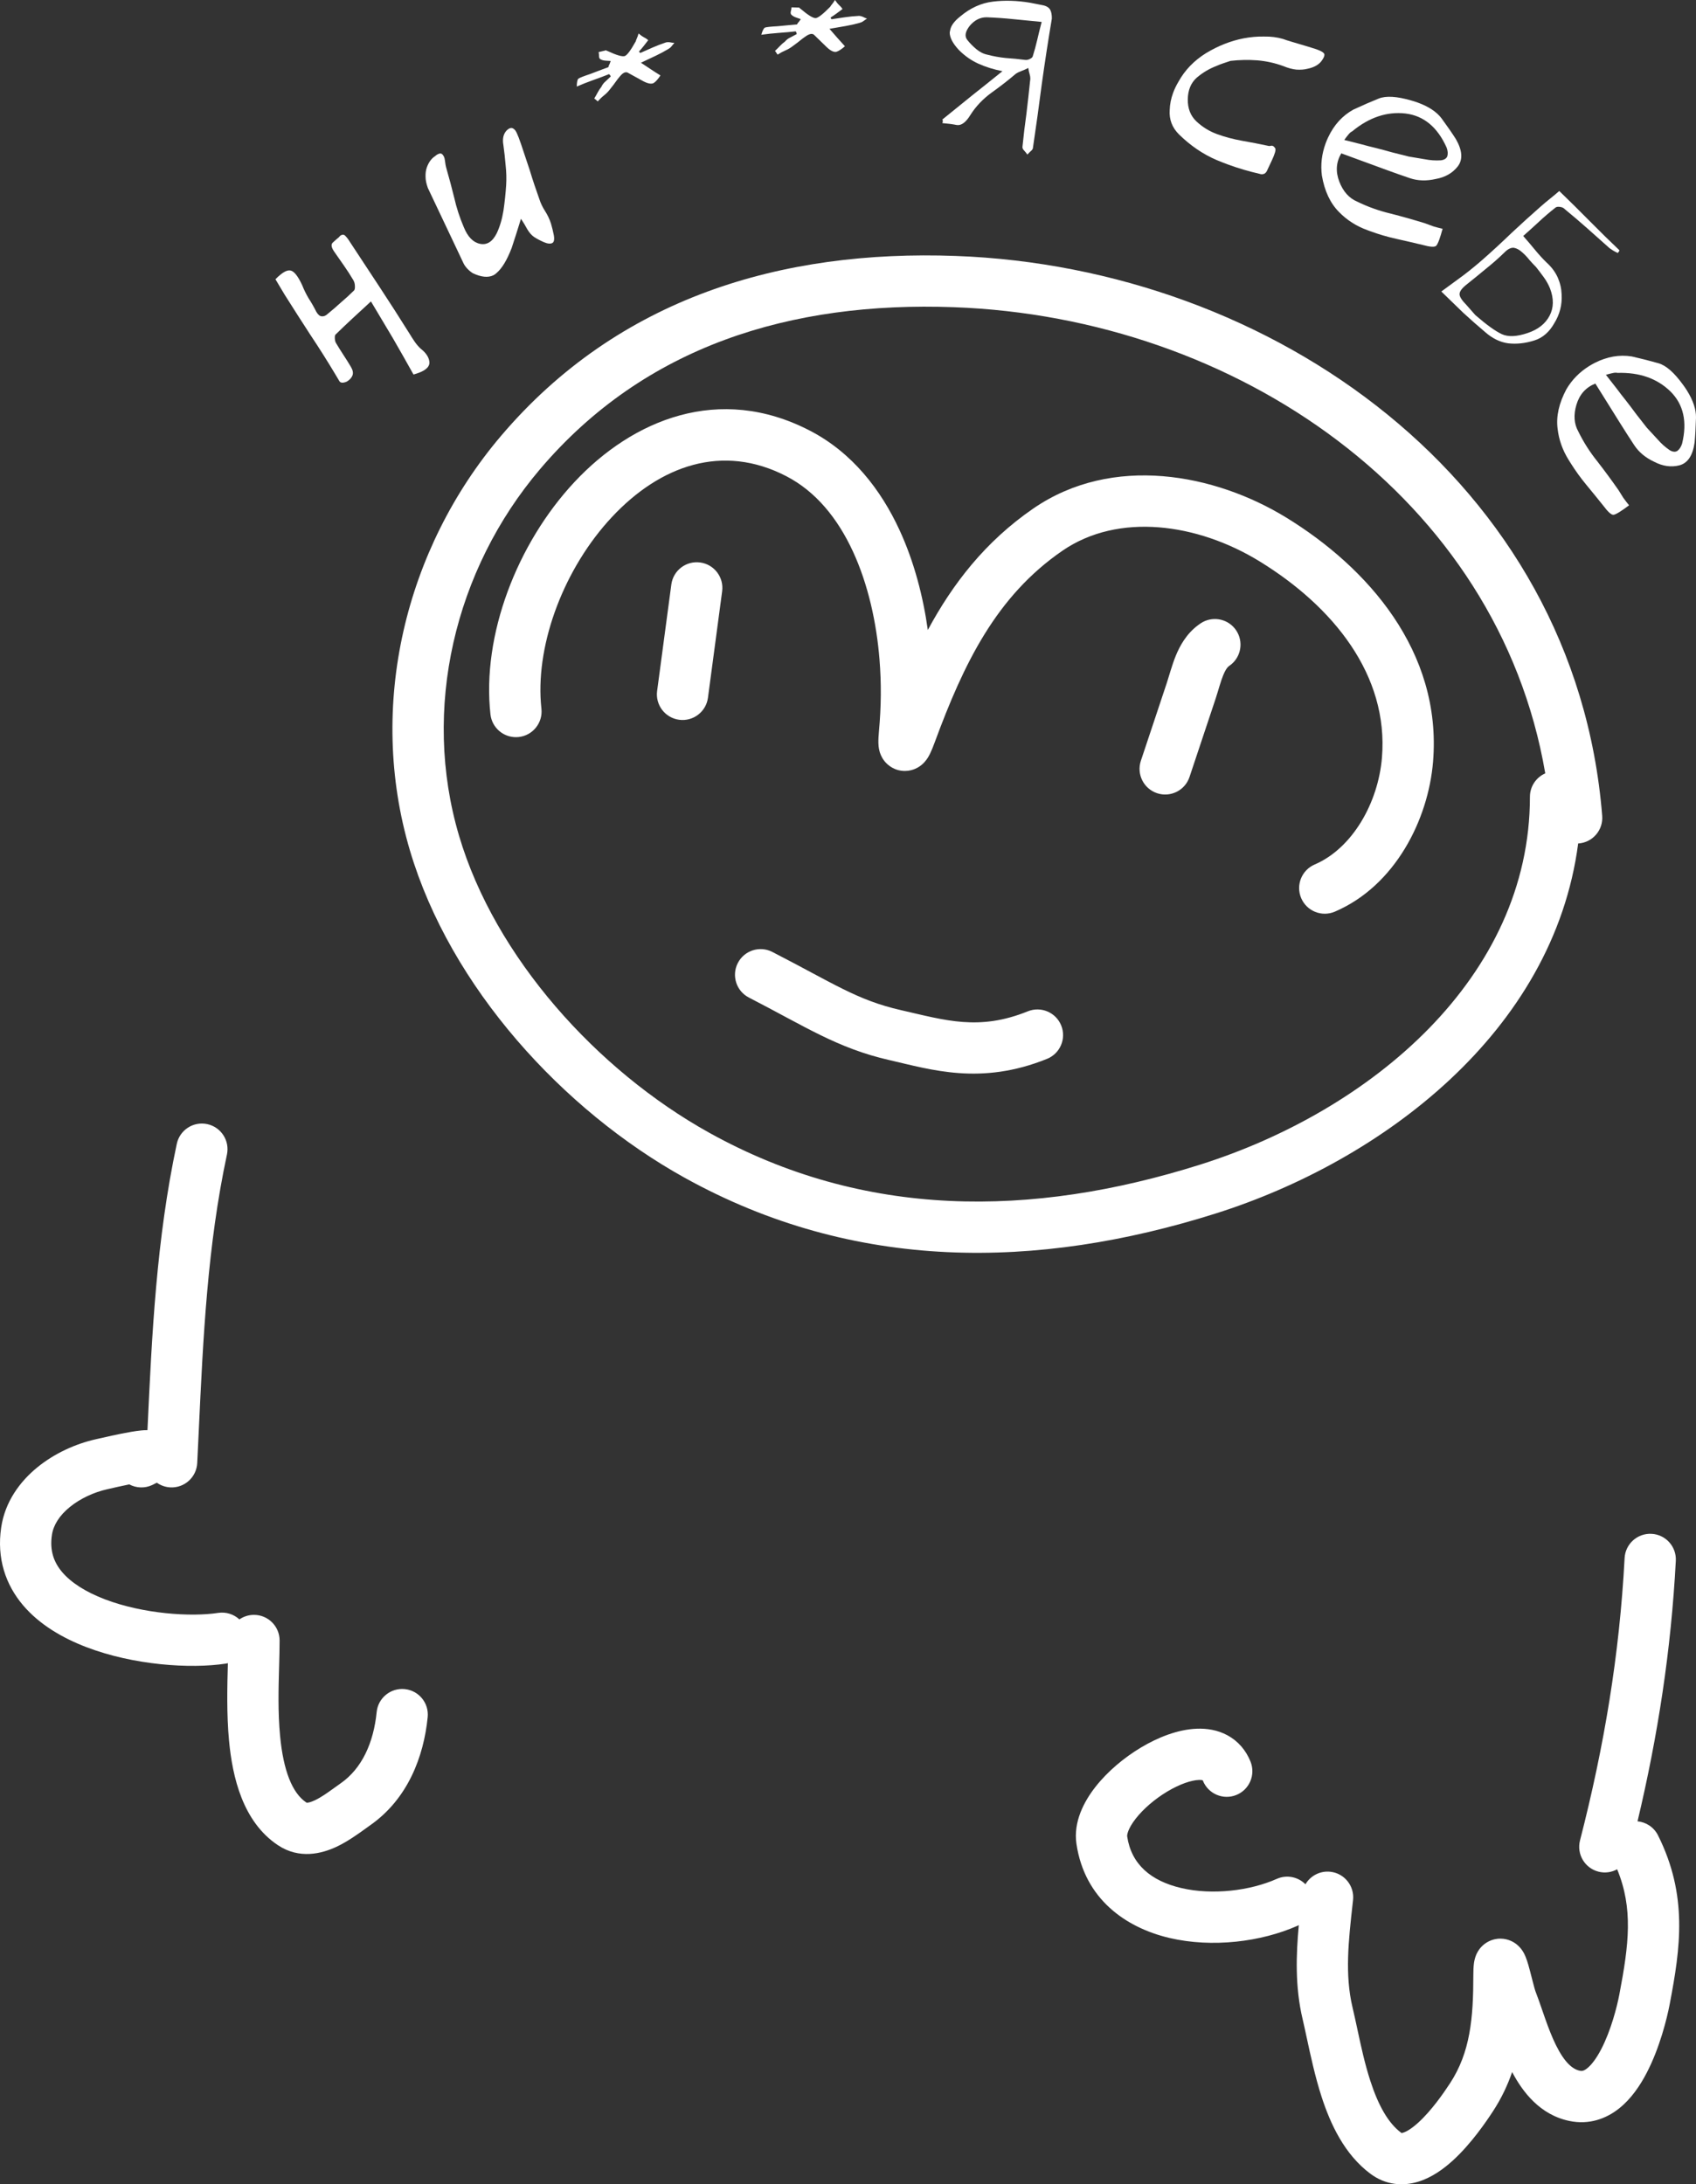 <?xml version="1.0" encoding="UTF-8"?> <svg xmlns="http://www.w3.org/2000/svg" viewBox="0 0 163.858 211.01" fill="none"><rect x="0" y="0" width="163.858" height="211.01" fill="#333333" stroke="none"/><path d="M32.439 32.302C32.372 32.342 32.341 32.462 32.348 32.662C32.354 32.863 32.392 33.021 32.462 33.138C32.691 33.522 32.933 33.91 33.189 34.301C33.435 34.675 33.673 35.054 33.902 35.439C34.091 35.756 34.142 36.031 34.055 36.265C33.968 36.498 33.782 36.699 33.498 36.869C33.134 37.018 32.897 37.001 32.787 36.817C32.668 36.616 32.548 36.416 32.429 36.215C31.641 34.896 30.826 33.604 29.982 32.341C29.154 31.068 28.325 29.773 27.495 28.457C27.355 28.223 27.211 27.981 27.061 27.73C26.902 27.463 26.752 27.212 26.613 26.978C27.245 26.329 27.734 26.049 28.081 26.137C28.418 26.208 28.789 26.677 29.193 27.545C29.366 27.986 29.576 28.415 29.825 28.833C30.091 29.241 30.337 29.672 30.563 30.126C30.732 30.41 30.909 30.554 31.092 30.558C31.286 30.578 31.476 30.499 31.663 30.319C32.091 29.973 32.517 29.606 32.942 29.216C33.393 28.834 33.818 28.445 34.216 28.049C34.28 27.965 34.303 27.815 34.287 27.599C34.281 27.398 34.228 27.215 34.128 27.048C33.849 26.58 33.554 26.122 33.241 25.674C32.929 25.226 32.616 24.779 32.304 24.331C32.011 23.916 31.959 23.619 32.146 23.44C32.35 23.25 32.551 23.074 32.748 22.911C32.812 22.828 32.868 22.771 32.918 22.741C33.086 22.642 33.226 22.649 33.339 22.762C33.498 22.916 33.648 23.11 33.788 23.344C34.741 24.791 35.705 26.254 36.679 27.735C37.642 29.198 38.599 30.689 39.549 32.206C39.709 32.473 39.877 32.735 40.053 32.992C40.229 33.25 40.42 33.475 40.627 33.669C40.923 33.9 41.141 34.133 41.28 34.367C41.42 34.6 41.489 34.831 41.489 35.058C41.475 35.338 41.292 35.583 40.941 35.792C40.707 35.931 40.377 36.06 39.95 36.18C39.315 35.04 38.653 33.873 37.962 32.677C37.264 31.507 36.557 30.321 35.839 29.118C35.211 29.697 34.619 30.243 34.064 30.755C33.509 31.268 32.967 31.783 32.439 32.302Z" fill="white"></path><path d="M52.097 19.201C52.227 19.612 52.415 20.008 52.659 20.387C52.903 20.767 53.094 21.171 53.233 21.6C53.339 21.959 53.431 22.335 53.509 22.729C53.579 23.148 53.525 23.399 53.35 23.482C53.156 23.574 52.883 23.542 52.529 23.386C52.176 23.231 51.875 23.072 51.626 22.91C51.377 22.748 51.148 22.491 50.938 22.139C50.754 21.795 50.552 21.46 50.333 21.134C50.183 21.635 50.029 22.128 49.871 22.612C49.712 23.096 49.568 23.541 49.437 23.947C48.986 25.129 48.49 25.945 47.949 26.395C47.86 26.48 47.763 26.547 47.658 26.597C47.148 26.839 46.493 26.773 45.691 26.399C45.511 26.29 45.336 26.148 45.165 25.97C44.995 25.792 44.869 25.616 44.785 25.44C44.352 24.526 43.932 23.638 43.524 22.776C43.116 21.915 42.708 21.053 42.3 20.192C42.142 19.858 41.984 19.524 41.825 19.19C41.659 18.838 41.497 18.496 41.338 18.162C41.191 17.758 41.116 17.396 41.114 17.074C41.104 16.734 41.145 16.435 41.237 16.176C41.413 15.683 41.673 15.324 42.017 15.096C42.124 15.003 42.221 14.935 42.309 14.893C42.485 14.81 42.611 14.804 42.688 14.875C42.851 14.992 42.951 15.203 42.987 15.508C43.016 15.796 43.067 16.062 43.14 16.308C43.407 17.236 43.657 18.172 43.889 19.117C44.104 20.07 44.41 21.012 44.808 21.942C45.188 22.881 45.712 23.419 46.379 23.555C47.046 23.691 47.584 23.35 47.993 22.532C48.293 21.895 48.509 21.169 48.64 20.354C48.762 19.521 48.849 18.705 48.901 17.906C48.941 17.263 48.924 16.614 48.851 15.96C48.795 15.297 48.723 14.643 48.632 13.997C48.531 13.421 48.628 12.966 48.922 12.633C49.225 12.318 49.487 12.28 49.708 12.519C49.776 12.573 49.848 12.679 49.923 12.837C50.039 13.083 50.179 13.447 50.343 13.93C50.605 14.71 50.887 15.555 51.189 16.467C51.335 16.957 51.491 17.443 51.654 17.925C51.81 18.39 51.957 18.815 52.097 19.201Z" fill="white"></path><path d="M63.808 7.287C63.574 7.644 63.362 7.885 63.172 8.01C62.963 8.141 62.631 8.091 62.176 7.86C61.345 7.4 60.826 7.114 60.619 7.004C60.398 6.917 60.142 7.059 59.851 7.429C59.741 7.555 59.627 7.703 59.508 7.871C59.374 8.064 59.207 8.284 59.006 8.532C58.811 8.799 58.603 9.019 58.385 9.192C58.166 9.364 57.954 9.565 57.749 9.795C57.674 9.733 57.611 9.678 57.56 9.63C57.508 9.583 57.459 9.544 57.412 9.516C57.541 9.305 57.654 9.107 57.75 8.924C57.846 8.741 57.963 8.563 58.102 8.39C58.193 8.188 58.322 8.016 58.489 7.876C58.65 7.717 58.821 7.556 59.002 7.393C58.993 7.355 58.972 7.31 58.94 7.258C58.893 7.229 58.865 7.196 58.856 7.158C58.344 7.361 57.821 7.557 57.287 7.745C56.771 7.929 56.25 8.135 55.724 8.361C55.728 7.96 55.777 7.708 55.873 7.605C55.991 7.517 56.375 7.364 57.023 7.149C57.298 7.042 57.582 6.934 57.875 6.824C58.15 6.718 58.453 6.605 58.784 6.485C58.799 6.381 58.835 6.283 58.893 6.189C58.931 6.099 58.968 6.001 59.002 5.892C58.86 5.886 58.697 5.876 58.514 5.86C58.311 5.849 58.139 5.8 57.998 5.714C57.928 5.671 57.886 5.581 57.873 5.444C57.879 5.302 57.866 5.165 57.835 5.033C57.948 5.005 58.071 4.976 58.203 4.944C58.317 4.917 58.44 4.887 58.572 4.855C58.572 4.855 58.586 4.872 58.614 4.905C58.657 4.915 58.678 4.92 58.678 4.92C59.556 5.329 60.116 5.494 60.358 5.416C60.58 5.343 60.936 4.867 61.425 3.989C61.444 3.905 61.481 3.806 61.534 3.693C61.587 3.58 61.64 3.427 61.694 3.234C61.895 3.406 62.075 3.533 62.235 3.614C62.395 3.696 62.526 3.785 62.629 3.88C62.462 4.1 62.309 4.297 62.171 4.47C62.032 4.643 61.892 4.807 61.749 4.962C61.762 5.018 61.769 5.047 61.769 5.047C61.793 5.061 61.828 5.083 61.875 5.111C62.273 4.936 62.67 4.76 63.068 4.584C63.466 4.409 63.888 4.247 64.332 4.1C64.465 4.068 64.604 4.065 64.75 4.09C64.877 4.119 65.011 4.137 65.153 4.143C65.043 4.269 64.95 4.382 64.874 4.48C64.798 4.579 64.698 4.663 64.575 4.732C64.19 4.965 63.782 5.183 63.351 5.387C62.92 5.59 62.444 5.815 61.923 6.06C62.279 6.295 62.6 6.507 62.887 6.699C63.196 6.904 63.503 7.101 63.808 7.287Z" fill="white"></path><path d="M81.632 4.469C81.312 4.75 81.043 4.926 80.827 4.997C80.591 5.067 80.284 4.931 79.906 4.587C79.227 3.923 78.803 3.51 78.633 3.349C78.443 3.206 78.158 3.275 77.78 3.555C77.64 3.647 77.491 3.759 77.331 3.89C77.151 4.04 76.931 4.208 76.672 4.394C76.412 4.6 76.154 4.757 75.897 4.865C75.641 4.973 75.383 5.111 75.125 5.278C75.069 5.198 75.023 5.128 74.986 5.069C74.949 5.009 74.912 4.959 74.874 4.919C75.055 4.75 75.216 4.59 75.357 4.439C75.498 4.288 75.658 4.147 75.838 4.016C75.98 3.846 76.149 3.715 76.347 3.624C76.545 3.514 76.753 3.404 76.971 3.295C76.972 3.256 76.964 3.207 76.946 3.148C76.909 3.108 76.891 3.068 76.892 3.029C76.345 3.089 75.789 3.139 75.223 3.179C74.677 3.219 74.12 3.279 73.553 3.358C73.663 2.972 73.778 2.742 73.897 2.668C74.035 2.615 74.445 2.57 75.127 2.534C75.42 2.504 75.723 2.475 76.035 2.447C76.328 2.417 76.65 2.389 77.001 2.361C77.043 2.265 77.104 2.18 77.185 2.105C77.246 2.029 77.307 1.943 77.368 1.848C77.234 1.805 77.08 1.751 76.907 1.687C76.714 1.622 76.561 1.53 76.448 1.409C76.392 1.349 76.376 1.251 76.4 1.116C76.443 0.981 76.467 0.845 76.471 0.709C76.588 0.713 76.714 0.717 76.851 0.722C76.967 0.725 77.094 0.73 77.23 0.734C77.23 0.734 77.239 0.754 77.257 0.793C77.295 0.814 77.314 0.824 77.314 0.824C78.053 1.452 78.549 1.76 78.802 1.749C79.036 1.737 79.505 1.373 80.21 0.656C80.251 0.58 80.312 0.494 80.394 0.4C80.474 0.305 80.566 0.172 80.669 0C80.818 0.219 80.958 0.389 81.09 0.51C81.223 0.631 81.326 0.751 81.4 0.871C81.18 1.038 80.981 1.188 80.801 1.318C80.622 1.448 80.443 1.569 80.264 1.68C80.262 1.738 80.261 1.767 80.261 1.767C80.28 1.787 80.308 1.818 80.346 1.858C80.776 1.794 81.206 1.73 81.636 1.666C82.067 1.603 82.516 1.559 82.984 1.535C83.12 1.54 83.255 1.573 83.389 1.636C83.504 1.698 83.628 1.751 83.763 1.794C83.624 1.887 83.505 1.971 83.405 2.045C83.305 2.12 83.187 2.175 83.049 2.209C82.617 2.331 82.166 2.433 81.696 2.515C81.227 2.597 80.708 2.687 80.14 2.785C80.422 3.106 80.675 3.396 80.9 3.657C81.144 3.937 81.388 4.208 81.632 4.469Z" fill="white"></path><path d="M96.851 6.877C96.011 6.712 95.236 6.471 94.526 6.153C93.834 5.839 93.207 5.399 92.644 4.832C92.054 4.201 91.758 3.638 91.756 3.142C91.767 3.085 91.78 3.018 91.795 2.941C91.863 2.499 92.189 2.047 92.775 1.587C93.748 0.767 94.803 0.29 95.94 0.156C97.057 0.019 98.239 0.053 99.487 0.258C99.679 0.295 99.888 0.336 100.117 0.381C100.346 0.426 100.557 0.467 100.747 0.505C101.091 0.572 101.33 0.718 101.464 0.943C101.58 1.164 101.632 1.451 101.622 1.806C101.267 3.917 100.945 6.015 100.655 8.099C100.388 10.167 100.1 12.242 99.791 14.322C99.773 14.417 99.693 14.52 99.552 14.632C99.431 14.747 99.332 14.846 99.256 14.93C99.179 14.816 99.076 14.687 98.945 14.542C98.812 14.417 98.76 14.278 98.79 14.125C98.896 13.076 99.022 12.03 99.167 10.988C99.296 9.923 99.415 8.866 99.521 7.817C99.559 7.626 99.548 7.426 99.49 7.216C99.417 6.983 99.371 6.766 99.351 6.564C99.13 6.679 98.913 6.776 98.699 6.853C98.486 6.93 98.3 7.022 98.14 7.129C97.402 7.758 96.618 8.367 95.789 8.958C94.956 9.567 94.281 10.278 93.766 11.088C93.326 11.815 92.884 12.144 92.442 12.077C92.022 11.995 91.558 11.934 91.051 11.894C91.069 11.798 91.084 11.722 91.096 11.665C91.088 11.604 91.065 11.569 91.026 11.562C91.992 10.78 92.958 9.998 93.925 9.216C94.91 8.438 95.885 7.658 96.851 6.877ZM95.316 1.669C94.701 1.668 94.163 1.939 93.699 2.482C93.251 3.049 93.171 3.509 93.458 3.862C93.696 4.167 93.985 4.461 94.326 4.746C94.666 5.031 95.027 5.211 95.409 5.286C95.994 5.44 96.587 5.546 97.19 5.605C97.797 5.645 98.4 5.704 98.999 5.781C99.152 5.811 99.315 5.784 99.491 5.7C99.666 5.615 99.763 5.525 99.781 5.43C99.936 4.944 100.077 4.427 100.205 3.877C100.332 3.327 100.477 2.741 100.639 2.119C99.685 2.031 98.771 1.941 97.897 1.849C97.042 1.76 96.182 1.701 95.316 1.669Z" fill="white"></path><path d="M122.458 16.39C122.391 16.573 122.292 16.702 122.161 16.779C122.011 16.848 121.854 16.853 121.689 16.792C120.638 16.552 119.629 16.254 118.661 15.899C118.277 15.759 117.897 15.609 117.52 15.45C116.214 14.888 115.004 14.062 113.892 12.97C113.241 12.317 112.947 11.536 113.011 10.627C113.027 10.074 113.136 9.523 113.337 8.975C113.471 8.61 113.644 8.249 113.858 7.892C114.476 6.772 115.362 5.854 116.515 5.137C117.687 4.427 118.898 3.95 120.148 3.704C120.817 3.576 121.48 3.518 122.138 3.532C122.785 3.52 123.389 3.597 123.95 3.761C124.187 3.848 124.446 3.933 124.727 4.015C125.008 4.097 125.306 4.186 125.624 4.281C126.167 4.439 126.679 4.596 127.16 4.752C127.197 4.765 127.233 4.778 127.27 4.792C127.672 4.939 127.898 5.084 127.949 5.227C127.966 5.295 127.957 5.375 127.924 5.466C127.87 5.613 127.767 5.782 127.613 5.974C127.327 6.304 126.892 6.528 126.31 6.646C126.013 6.724 125.661 6.75 125.256 6.726C124.875 6.69 124.451 6.576 123.983 6.383C123.161 6.082 122.317 5.897 121.452 5.828C120.604 5.766 119.748 5.784 118.884 5.881C118.673 5.949 118.436 6.028 118.175 6.119C117.939 6.198 117.734 6.278 117.559 6.359C116.837 6.633 116.189 7.017 115.614 7.511C115.058 8.011 114.772 8.704 114.758 9.59C114.744 10.476 115.022 11.188 115.591 11.728C116.177 12.275 116.836 12.682 117.567 12.95C118.334 13.231 119.155 13.449 120.03 13.605C120.887 13.753 121.729 13.917 122.554 14.095C122.609 14.115 122.704 14.109 122.841 14.076C122.97 14.061 123.094 14.148 123.211 14.336C123.281 14.486 123.171 14.87 122.882 15.489C122.599 16.09 122.458 16.39 122.458 16.39Z" fill="white"></path><path d="M137.437 23.659C136.618 23.462 135.778 23.268 134.916 23.076C134.054 22.885 133.221 22.641 132.417 22.347C132.308 22.307 132.198 22.266 132.089 22.226C131.029 21.838 130.124 21.257 129.371 20.484C128.523 19.634 127.97 18.458 127.713 16.955C127.578 15.911 127.698 14.878 128.072 13.855C128.146 13.654 128.229 13.456 128.321 13.262C128.886 12.061 129.7 11.168 130.763 10.584C131.687 10.156 132.5 9.802 133.204 9.521C133.908 9.24 134.952 9.302 136.337 9.706C136.563 9.768 136.776 9.836 136.977 9.91C138.036 10.298 138.803 10.807 139.276 11.436C139.856 12.229 140.316 12.895 140.657 13.434C141.289 14.536 141.349 15.418 140.837 16.08C140.332 16.723 139.625 17.127 138.715 17.29C137.81 17.498 136.971 17.47 136.198 17.207C135.406 16.937 134.635 16.665 133.886 16.39C133.174 16.129 132.462 15.868 131.75 15.607C131.019 15.339 130.298 15.075 129.586 14.814C129.086 15.666 129.023 16.575 129.394 17.54C129.765 18.505 130.346 19.153 131.136 19.484C132.155 19.982 133.227 20.365 134.351 20.632C135.469 20.917 136.577 21.23 137.674 21.57C137.948 21.671 138.222 21.771 138.496 21.872C138.795 21.961 139.088 22.037 139.375 22.101C139.258 22.534 139.149 22.888 139.049 23.162C138.928 23.491 138.824 23.691 138.735 23.762C138.566 23.886 138.133 23.852 137.437 23.659ZM132.915 14.294C133.465 14.433 133.993 14.575 134.499 14.719C135.03 14.852 135.571 14.988 136.121 15.127C136.648 15.217 137.165 15.303 137.673 15.386C138.175 15.487 138.691 15.521 139.221 15.487C139.548 15.441 139.752 15.309 139.833 15.09C139.901 14.846 139.879 14.568 139.765 14.257C138.876 12.274 137.549 11.176 135.783 10.964C133.992 10.763 132.28 11.337 130.645 12.685C130.521 12.743 130.401 12.844 130.286 12.988C130.177 13.114 130.04 13.292 129.873 13.521C130.459 13.673 131 13.809 131.495 13.929C131.965 14.06 132.438 14.181 132.915 14.294Z" fill="white"></path><path d="M155.503 23.973C154.786 23.334 154.068 22.695 153.351 22.057C152.647 21.433 151.922 20.814 151.175 20.201C151.073 20.085 150.919 20.013 150.714 19.986C150.509 19.959 150.362 19.984 150.275 20.061C149.723 20.494 149.198 20.943 148.7 21.407C148.202 21.871 147.689 22.335 147.164 22.797C147.575 23.265 147.959 23.716 148.317 24.153C148.675 24.589 149.036 24.985 149.399 25.339C149.894 25.784 150.262 26.276 150.503 26.815C150.732 27.34 150.855 27.878 150.875 28.431C150.935 29.441 150.695 30.377 150.158 31.238C149.924 31.65 149.655 31.991 149.348 32.261C149.012 32.557 148.64 32.767 148.232 32.892C147.36 33.167 146.52 33.258 145.713 33.165C144.921 33.059 144.166 32.687 143.449 32.048C142.743 31.452 142.051 30.842 141.375 30.22C140.699 29.57 139.992 28.884 139.253 28.161C140.006 27.603 140.714 27.084 141.379 26.602C142.046 26.094 142.671 25.583 143.256 25.069C144.19 24.247 145.113 23.396 146.024 22.517C146.948 21.653 147.884 20.804 148.834 19.969C149.14 19.699 149.453 19.436 149.773 19.181C150.107 18.913 150.399 18.67 150.647 18.452C151.672 19.441 152.664 20.421 153.621 21.392C154.566 22.348 155.513 23.277 156.461 24.179C156.458 24.234 156.434 24.28 156.39 24.319C156.359 24.372 156.329 24.412 156.3 24.437C156.126 24.357 155.985 24.286 155.879 24.224C155.76 24.148 155.635 24.064 155.503 23.973ZM147.102 24.406C146.816 24.139 146.536 23.984 146.264 23.938C145.976 23.906 145.663 24.065 145.323 24.416C144.765 24.959 144.18 25.473 143.571 25.957C142.974 26.457 142.37 26.948 141.76 27.433C141.267 27.815 141.019 28.137 141.016 28.398C141 28.645 141.225 29.004 141.691 29.475C141.833 29.636 141.967 29.789 142.096 29.936C142.237 30.096 142.385 30.264 142.539 30.439C143.623 31.377 144.472 31.99 145.088 32.277C145.704 32.565 146.54 32.529 147.597 32.169C148.597 31.834 149.301 31.279 149.708 30.506C150.116 29.733 150.132 28.852 149.754 27.863C149.599 27.481 149.395 27.116 149.142 26.769C148.901 26.437 148.653 26.111 148.398 25.791C148.178 25.57 147.965 25.343 147.76 25.109C147.569 24.863 147.349 24.628 147.102 24.406Z" fill="white"></path><path d="M154.905 48.855C154.379 48.197 153.835 47.528 153.272 46.848C152.709 46.167 152.201 45.464 151.747 44.738C151.685 44.64 151.623 44.541 151.561 44.441C150.963 43.485 150.604 42.47 150.485 41.398C150.336 40.207 150.621 38.938 151.341 37.594C151.875 36.687 152.604 35.945 153.527 35.367C153.709 35.254 153.895 35.149 154.087 35.052C155.27 34.449 156.461 34.244 157.659 34.436C158.651 34.664 159.511 34.884 160.239 35.094C160.966 35.304 161.753 35.994 162.599 37.163C162.739 37.351 162.866 37.535 162.979 37.717C163.577 38.673 163.87 39.545 163.858 40.333C163.829 41.314 163.784 42.123 163.722 42.758C163.545 44.015 163.051 44.748 162.241 44.957C161.447 45.155 160.641 45.039 159.822 44.611C158.981 44.219 158.335 43.682 157.886 43C157.426 42.301 156.985 41.613 156.562 40.937C156.16 40.294 155.758 39.65 155.356 39.007C154.943 38.347 154.536 37.696 154.134 37.053C153.216 37.42 152.608 38.098 152.309 39.088C152.01 40.077 152.071 40.945 152.492 41.692C152.991 42.71 153.602 43.67 154.326 44.571C155.034 45.482 155.716 46.409 156.374 47.351C156.529 47.599 156.683 47.846 156.838 48.094C157.019 48.347 157.204 48.587 157.392 48.814C157.033 49.084 156.73 49.297 156.483 49.451C156.186 49.637 155.98 49.731 155.867 49.733C155.657 49.727 155.336 49.434 154.905 48.855ZM157.081 38.685C157.43 39.133 157.76 39.569 158.071 39.993C158.409 40.424 158.753 40.863 159.101 41.311C159.462 41.705 159.818 42.09 160.168 42.467C160.502 42.855 160.889 43.198 161.328 43.497C161.615 43.662 161.857 43.683 162.055 43.559C162.259 43.408 162.412 43.175 162.513 42.86C163.028 40.748 162.653 39.067 161.389 37.816C160.098 36.558 158.394 35.96 156.277 36.023C156.143 35.992 155.986 35.998 155.807 36.041C155.644 36.074 155.426 36.13 155.154 36.208C155.523 36.688 155.867 37.128 156.184 37.525C156.475 37.917 156.774 38.304 157.081 38.685Z" fill="white"></path><path d="M92.349 24.726C75.525 24.11 59.758 28.75 48.403 42.113C39.13 53.026 35.468 68.186 39.601 82.146C43.519 95.382 54.396 107.247 66.112 113.756C82.572 122.9 100.226 122.665 117.439 117.233C133.521 112.158 150.094 99.687 152.474 81.481C152.491 81.48 152.507 81.482 152.524 81.48C153.887 81.371 154.904 80.178 154.795 78.814C152.206 46.449 122.898 25.846 92.349 24.726ZM52.178 45.321C62.278 33.435 76.381 29.098 92.167 29.677C119.435 30.676 144.734 48.051 149.294 74.709C148.423 75.092 147.813 75.962 147.813 76.976C147.813 94.427 132.471 107.294 115.948 112.509C99.642 117.654 83.473 117.734 68.518 109.426C57.713 103.423 47.834 92.506 44.351 80.74C40.722 68.482 43.92 55.039 52.178 45.321Z" fill="white"></path><path d="M159.565 148.174C158.199 148.102 157.032 149.151 156.96 150.517C156.469 159.844 154.988 168.709 152.652 177.794C152.311 179.118 153.109 180.47 154.434 180.81C155.069 180.973 155.708 180.873 156.241 180.581C157.798 184.374 157.377 187.822 156.459 192.641C156.225 193.873 155.638 196.165 154.695 197.972C154.22 198.883 153.747 199.488 153.342 199.809C153.008 200.075 152.824 200.081 152.633 200.042C151.93 199.895 151.163 199.249 150.337 197.588C149.95 196.808 149.615 195.936 149.291 195.022C149.196 194.755 149.098 194.469 148.998 194.18C148.782 193.553 148.557 192.904 148.346 192.364L148.319 192.281C148.3 192.223 148.277 192.149 148.251 192.056C148.198 191.87 148.139 191.645 148.074 191.389C148.05 191.298 148.026 191.203 148.001 191.104C147.892 190.677 147.768 190.19 147.653 189.797C147.584 189.563 147.493 189.269 147.382 189.005C147.333 188.887 147.23 188.653 147.064 188.411C146.982 188.292 146.818 188.07 146.557 187.856C146.306 187.65 145.762 187.288 144.975 187.281C144.111 187.274 143.482 187.695 143.131 188.063C142.819 188.391 142.668 188.726 142.602 188.889C142.467 189.224 142.421 189.534 142.402 189.679C142.357 190.019 142.345 190.422 142.345 190.832C142.345 194.971 142.047 198.264 140.097 201.247C139.471 202.205 138.306 203.889 137.027 205.052C136.379 205.642 135.879 205.931 135.566 206.026C135.411 206.073 135.397 206.06 135.38 206.04C135.376 206.035 135.372 206.031 135.366 206.026C134.115 205.097 133.157 203.378 132.39 201.008C131.855 199.355 131.498 197.696 131.149 196.066C130.993 195.342 130.839 194.623 130.671 193.914C129.922 190.749 130.281 187.522 130.687 183.882C130.699 183.773 130.711 183.664 130.723 183.555C130.874 182.196 129.894 180.971 128.535 180.82C127.532 180.709 126.605 181.212 126.125 182.029C125.422 181.318 124.327 181.075 123.359 181.506C120.763 182.66 117.131 183.098 114.122 182.392C111.197 181.706 109.3 180.105 108.901 177.4C108.884 177.288 108.934 176.702 109.736 175.677C110.471 174.739 111.576 173.787 112.782 173.066C114.024 172.325 115.119 171.977 115.817 171.951C116.033 171.943 116.151 171.968 116.201 171.983C116.206 171.993 116.212 172.007 116.219 172.025C116.727 173.295 118.17 173.913 119.44 173.405C120.71 172.897 121.327 171.455 120.82 170.185C120.378 169.08 119.621 168.202 118.608 167.647C117.634 167.114 116.582 166.965 115.633 167.001C113.783 167.069 111.859 167.847 110.241 168.813C108.59 169.8 106.998 171.137 105.835 172.622C104.739 174.021 103.686 175.993 104 178.123C104.789 183.467 108.788 186.23 112.992 187.216C117.111 188.182 121.844 187.599 125.37 186.032C125.409 186.015 125.446 185.993 125.484 185.974C125.219 188.816 125.111 191.931 125.851 195.055C125.974 195.574 126.103 196.176 126.244 196.829C126.613 198.547 127.06 200.629 127.676 202.533C128.532 205.179 129.891 208.13 132.412 210.003C133.9 211.108 135.561 211.206 137.009 210.765C138.335 210.362 139.478 209.521 140.361 208.718C142.143 207.096 143.598 204.945 144.243 203.958C145.056 202.715 145.654 201.446 146.094 200.169C147.11 202.091 148.778 204.3 151.622 204.892C153.527 205.289 155.174 204.68 156.421 203.69C157.597 202.757 158.458 201.469 159.086 200.264C160.349 197.843 161.05 195.017 161.326 193.568C162.349 188.2 163.095 183.117 160.189 177.304C159.793 176.512 159.03 176.026 158.21 175.946C160.181 167.642 161.453 159.41 161.908 150.777C161.979 149.411 160.93 148.246 159.565 148.174Z" fill="white"></path><path d="M20.022 108.594C18.684 108.308 17.367 109.16 17.081 110.498C15.106 119.743 14.678 128.909 14.252 138.041C14.25 138.081 14.249 138.121 14.247 138.161C14.226 138.16 14.206 138.16 14.19 138.16C13.998 138.159 13.812 138.172 13.656 138.186C13.339 138.216 12.986 138.269 12.65 138.326C11.49 138.523 9.978 138.873 9.422 139.001C9.343 139.019 9.282 139.033 9.245 139.041C7.331 139.472 5.293 140.38 3.617 141.743C1.938 143.11 0.483 145.061 0.114 147.563C-0.327 150.548 0.543 153.082 2.213 155.059C3.817 156.957 6.072 158.252 8.358 159.125C12.899 160.859 18.388 161.239 21.829 160.71C21.893 160.7 21.955 160.685 22.016 160.671C21.957 162.821 21.885 165.605 22.129 168.175C22.461 171.663 23.442 175.98 26.847 178.251C28.929 179.639 31.103 179.063 32.489 178.417C33.582 177.907 34.666 177.122 35.358 176.62C35.509 176.51 35.642 176.414 35.752 176.337C39.406 173.786 40.939 169.695 41.321 165.885C41.457 164.524 40.464 163.31 39.103 163.174C37.742 163.038 36.527 164.031 36.391 165.392C36.095 168.354 34.973 170.838 32.916 172.274C32.679 172.44 32.456 172.601 32.244 172.754C31.58 173.231 31.014 173.638 30.396 173.926C30.029 174.097 29.802 174.143 29.689 174.148C29.629 174.151 29.621 174.146 29.602 174.133C29.6 174.131 29.597 174.13 29.595 174.129C28.243 173.227 27.382 171.081 27.061 167.705C26.842 165.406 26.907 163.113 26.965 161.03C26.99 160.135 27.014 159.28 27.014 158.479C27.014 157.112 25.905 156.003 24.537 156.003C24.015 156.003 23.53 156.165 23.13 156.441C22.595 155.949 21.85 155.694 21.075 155.813C18.464 156.215 13.846 155.918 10.125 154.497C8.28 153.792 6.865 152.889 5.997 151.862C5.197 150.914 4.793 149.793 5.015 148.287C5.155 147.339 5.731 146.411 6.744 145.586C7.763 144.756 9.084 144.155 10.333 143.874C10.39 143.861 10.473 143.843 10.575 143.819C10.991 143.723 11.74 143.551 12.49 143.398C13.156 143.755 13.978 143.802 14.714 143.456C14.846 143.394 14.996 143.318 15.153 143.235C15.524 143.498 15.972 143.664 16.46 143.688C17.827 143.755 18.988 142.701 19.055 141.335C19.105 140.317 19.152 139.304 19.2 138.298C19.63 129.11 20.041 120.357 21.926 111.533C22.212 110.195 21.359 108.88 20.022 108.594Z" fill="white"></path><path d="M119.435 60.902C118.723 59.835 117.328 59.498 116.218 60.086L116 60.216L115.763 60.383C114.609 61.242 113.983 62.409 113.598 63.347C113.237 64.227 112.897 65.476 112.738 65.95C112.32 67.207 111.901 68.464 111.482 69.722C111.063 70.979 110.643 72.237 110.224 73.494C109.792 74.791 110.493 76.194 111.79 76.627C113.088 77.059 114.491 76.358 114.924 75.06C115.343 73.803 115.762 72.546 116.181 71.289C116.6 70.032 117.02 68.774 117.439 67.516C117.579 67.096 117.72 66.606 117.829 66.25C117.951 65.853 118.06 65.52 118.181 65.226C118.368 64.77 118.528 64.541 118.646 64.423L118.748 64.337L118.952 64.186C119.921 63.388 120.146 61.969 119.435 60.902Z" fill="white"></path><path d="M67.642 54.337C66.286 54.156 65.04 55.109 64.86 56.465L63.487 66.751C63.307 68.107 64.26 69.352 65.616 69.533C66.971 69.714 68.218 68.761 68.399 67.405L69.77 57.119C69.951 55.763 68.998 54.517 67.642 54.337Z" fill="white"></path><path d="M74.62 91.962C73.403 91.336 71.91 91.815 71.284 93.032C70.658 94.249 71.138 95.742 72.354 96.368C77.797 99.167 80.902 101.263 85.922 102.409C89.959 103.331 94.754 104.878 101.159 102.29C102.427 101.777 103.041 100.333 102.528 99.065C102.016 97.797 100.572 97.185 99.303 97.697C94.576 99.608 91.35 98.567 87.024 97.579C82.805 96.616 80.585 95.029 74.62 91.962Z" fill="white"></path><path d="M78.26 41.61C69.482 37.052 61.121 40.552 55.502 46.565C49.952 52.504 46.536 61.37 47.385 69.01L47.426 69.26C47.69 70.488 48.846 71.34 50.12 71.199C51.48 71.048 52.46 69.822 52.309 68.463L52.257 67.898C51.819 62.02 54.542 54.85 59.122 49.948C63.782 44.962 69.813 42.806 75.977 46.007C78.817 47.481 80.924 50.066 82.409 53.282C83.895 56.501 84.689 60.215 84.969 63.665C85.163 66.052 85.136 68.26 84.919 70.648C84.884 71.038 84.857 71.443 84.866 71.787C84.87 71.93 84.883 72.245 84.979 72.591C85.023 72.752 85.14 73.127 85.438 73.509C85.787 73.955 86.464 74.483 87.437 74.477C88.26 74.472 88.813 74.076 89.025 73.904C89.268 73.706 89.426 73.503 89.507 73.393C89.674 73.166 89.792 72.938 89.861 72.797C90.011 72.488 90.164 72.102 90.314 71.695C93.125 64.065 96.269 57.587 102.641 53.206C108.053 49.485 115.688 50.547 121.683 54.223C128.814 58.597 134.174 65.222 133.517 73.184C133.156 77.556 130.66 81.954 127.016 83.515C125.759 84.054 125.176 85.51 125.715 86.767C126.254 88.025 127.71 88.608 128.967 88.069C134.811 85.565 137.994 79.157 138.453 73.592C139.335 62.908 132.098 54.8 124.274 50.001C117.376 45.77 107.488 43.861 99.834 49.123C95.183 52.32 92.037 56.411 89.641 60.86C89.192 57.663 88.333 54.296 86.906 51.205C85.113 47.322 82.356 43.737 78.26 41.61Z" fill="white"></path></svg> 